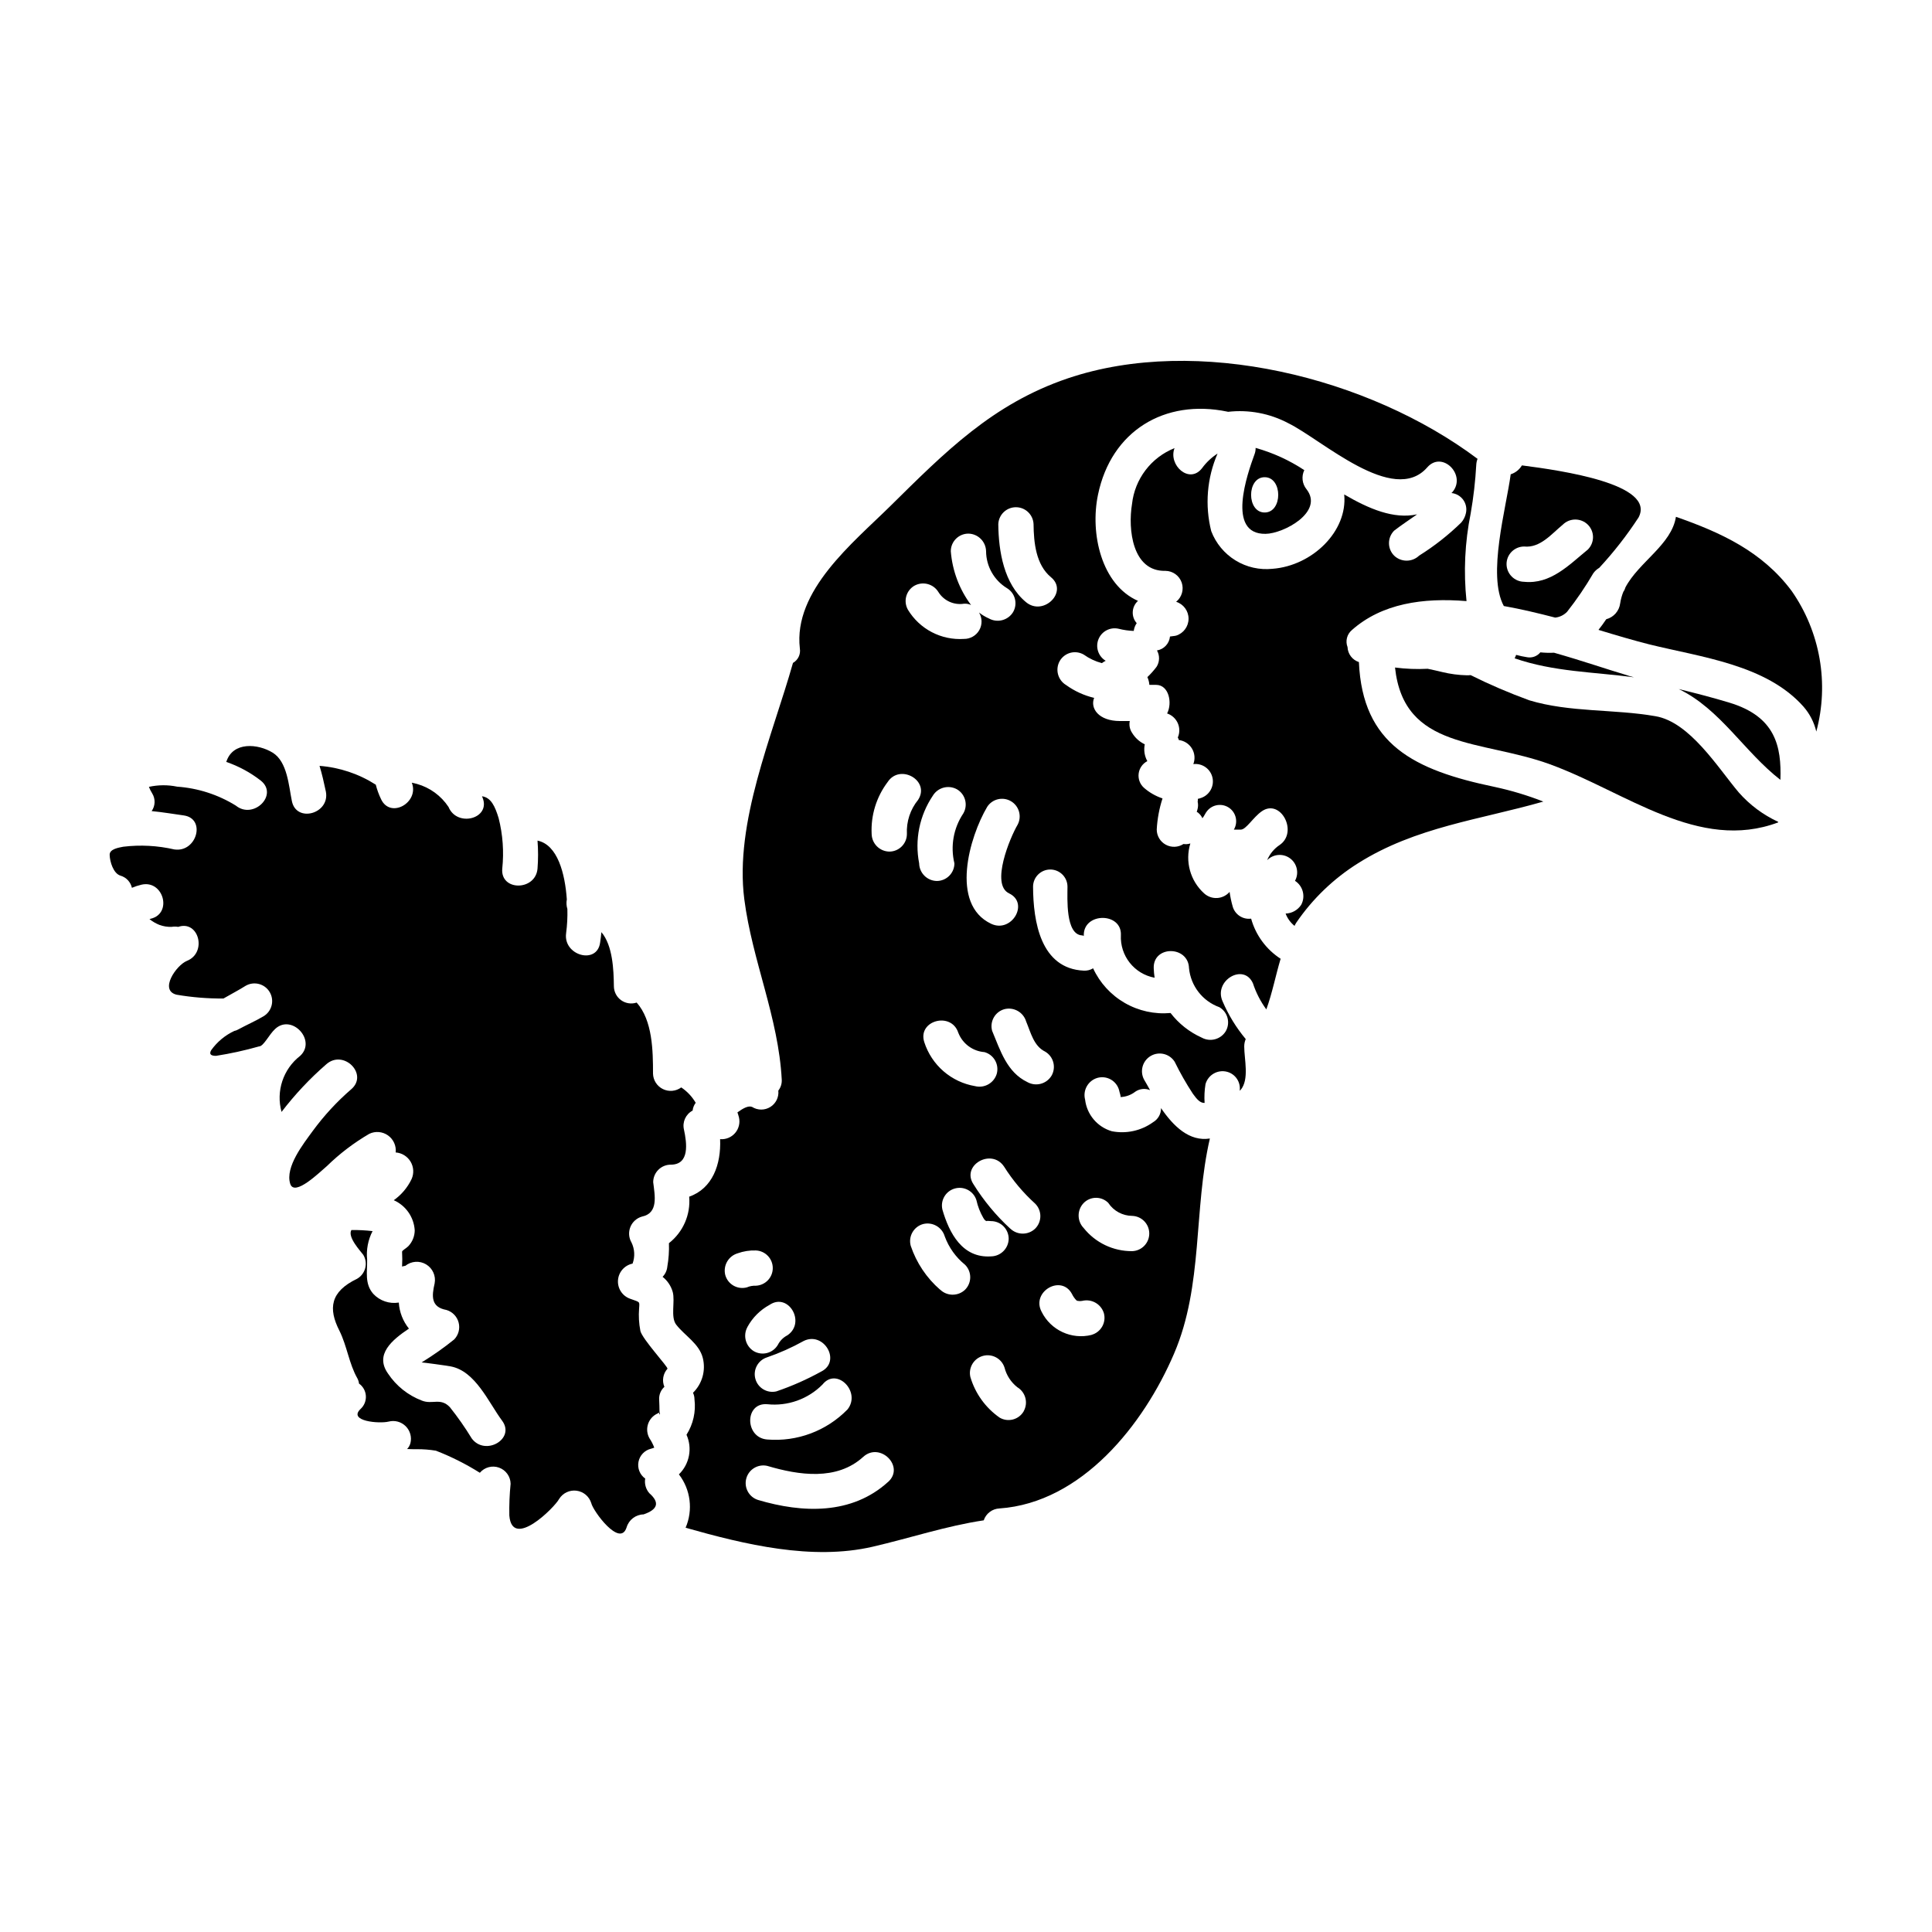 <?xml version="1.0" encoding="UTF-8"?>
<!-- Uploaded to: SVG Repo, www.svgrepo.com, Generator: SVG Repo Mixer Tools -->
<svg fill="#000000" width="800px" height="800px" version="1.1" viewBox="144 144 512 512" xmlns="http://www.w3.org/2000/svg">
 <g>
  <path d="m552.21 316.88c-0.844 1.035-2.184 1.531-3.5 1.293-0.984-0.152-1.961-0.359-2.922-0.625-0.105 0.316-0.238 0.621-0.395 0.914 10.402 3.594 20.898 3.594 31.637 5.031-0.816-0.234-1.629-0.43-2.398-0.715-4.695-1.391-11.363-3.691-18.789-5.797v-0.004c-1.211 0.059-2.426 0.027-3.633-0.098z"/>
  <path d="m313.7 496.66c-0.375-1.926-0.488-3.894-0.336-5.852 0.145-2.066 0.289-1.629-2.398-2.637-2.043-0.73-3.348-2.738-3.191-4.902 0.156-2.168 1.734-3.965 3.863-4.398 0.676-1.828 0.57-3.856-0.289-5.609-0.727-1.25-0.832-2.766-0.289-4.109 0.543-1.34 1.68-2.356 3.07-2.746 4.41-0.914 3.406-5.562 2.973-9.113v0.004c0.004-2.566 2.082-4.648 4.648-4.648 5.086 0 4.266-5.754 3.504-9.301-0.473-2.008 0.473-4.078 2.297-5.035 0.078-0.75 0.363-1.461 0.816-2.059-0.949-1.633-2.262-3.027-3.832-4.078-1.406 1.039-3.273 1.211-4.844 0.445-1.574-0.766-2.59-2.344-2.637-4.09 0-5.992-0.098-14.094-4.328-18.836v-0.004c-1.398 0.465-2.93 0.23-4.125-0.625-1.195-0.855-1.906-2.234-1.918-3.703-0.051-4.328-0.293-10.789-3.309-14.336-0.094 0.957-0.191 1.871-0.34 2.777-0.816 5.949-9.84 3.406-9.008-2.492l-0.004 0.004c0.285-2.129 0.398-4.277 0.336-6.426-0.254-0.82-0.305-1.695-0.145-2.543-0.477-6.852-2.445-14.48-7.766-15.578 0.191 2.473 0.191 4.957 0 7.43-0.523 5.949-9.875 5.996-9.344 0 0.473-4.484 0.148-9.016-0.961-13.383-0.961-3.148-2.016-5.465-4.414-5.801 0.039 0.113 0.086 0.227 0.145 0.336 2.301 5.609-6.754 8.004-9.012 2.492h-0.004c-1.961-2.961-4.918-5.125-8.336-6.09-0.484-0.141-0.961-0.234-1.391-0.336 2.059 5.223-5.664 9.688-8.152 4.359l0.004 0.004c-0.594-1.227-1.062-2.512-1.395-3.832-4.484-2.867-9.605-4.582-14.91-4.988 0.672 2.16 1.18 4.461 1.68 6.809 1.145 5.902-7.871 8.387-9.012 2.492-0.82-3.981-1.18-10.402-5.086-12.801-3.906-2.398-10.547-2.977-12.27 2.398l-0.055 0.043c3.324 1.141 6.438 2.824 9.207 4.988 4.699 3.789-1.969 10.355-6.617 6.621v-0.004c-4.707-2.922-10.055-4.648-15.578-5.035-2.469-0.512-5.016-0.492-7.481 0.051 0.23 0.602 0.52 1.18 0.863 1.723 0.902 1.453 0.848 3.305-0.141 4.699 2.969 0.289 5.902 0.789 8.535 1.152 5.945 0.863 3.402 9.875-2.496 9.012v0.004c-4.449-1.027-9.039-1.273-13.57-0.723-1.102 0.234-3.691 0.574-3.594 2.203 0.047 1.727 0.961 4.891 2.875 5.465 1.516 0.441 2.676 1.676 3.019 3.219 0.805-0.344 1.641-0.617 2.496-0.82 5.848-1.391 8.344 7.629 2.492 9.016h-0.004c-0.109 0.027-0.219 0.059-0.328 0.098 0.797 0.637 1.684 1.156 2.633 1.535 1.027 0.379 2.121 0.555 3.215 0.523 0.586-0.098 1.184-0.098 1.773 0 5.465-1.867 7.719 6.859 2.297 9.012-2.824 1.152-7.426 7.82-2.727 8.965 4.098 0.699 8.254 1.039 12.414 1.008 2.062-1.199 4.121-2.25 5.848-3.352 2.231-1.312 5.102-0.57 6.41 1.66 1.312 2.231 0.57 5.102-1.66 6.41-1.918 1.152-4.41 2.25-6.805 3.543-0.285 0.16-0.594 0.27-0.914 0.332-2.453 1.145-4.57 2.91-6.141 5.117-0.621 1.102 0 1.484 1.301 1.484 3.836-0.602 7.629-1.434 11.363-2.492 1.242 0 2.637-3.117 4.309-4.648 4.418-4.078 11.02 3.066 6.621 7.141-4.508 3.492-6.461 9.363-4.938 14.859 3.523-4.606 7.504-8.848 11.887-12.652 4.559-3.981 11.176 2.637 6.617 6.617h-0.004c-3.828 3.305-7.269 7.035-10.258 11.117-2.398 3.309-7.336 9.492-5.949 13.953 1.105 3.594 7.961-3.211 9.691-4.648h0.004c3.383-3.312 7.168-6.195 11.262-8.582 1.602-0.77 3.496-0.609 4.949 0.414 1.453 1.027 2.238 2.758 2.051 4.523 1.629 0.121 3.098 1.027 3.938 2.43s0.941 3.125 0.277 4.617c-1.066 2.242-2.695 4.176-4.723 5.609 3.199 1.418 5.34 4.5 5.551 7.992-0.016 1.574-0.633 3.082-1.719 4.215-0.578 0.578-1.629 1.102-1.629 1.438h-0.004c0.07 1.312 0.07 2.625 0 3.938 0.281-0.09 0.57-0.156 0.863-0.195 1.574-1.27 3.769-1.422 5.504-0.383 1.734 1.039 2.637 3.047 2.262 5.031-0.789 3.406-1.008 6.297 3.113 7.047 1.59 0.465 2.82 1.727 3.242 3.328 0.422 1.598-0.023 3.305-1.176 4.492-2.742 2.211-5.629 4.242-8.633 6.086 0.434 0 6.809 0.863 7.719 1.055 6.57 1.246 10.016 9.539 13.613 14.383 3.598 4.84-4.504 9.492-8.055 4.699h0.004c-1.758-2.883-3.695-5.652-5.801-8.293-2.492-2.59-4.602-0.621-7.383-1.719-3.688-1.395-6.84-3.914-9.016-7.195-3.543-5.035 1.055-8.871 5.562-11.891-1.59-1.969-2.527-4.379-2.684-6.902-2.496 0.406-5.031-0.457-6.758-2.301-2.363-2.684-1.574-5.902-1.633-9.113h-0.004c-0.258-2.594 0.242-5.207 1.441-7.523-1.863-0.215-3.738-0.312-5.613-0.289-1.098 1.871 2.449 5.609 3.148 6.57 0.645 1.059 0.828 2.332 0.516 3.531-0.312 1.199-1.098 2.223-2.176 2.832-7.086 3.402-7.668 7.871-4.648 13.777 2.016 4.07 2.539 8.727 4.742 12.594 0.234 0.434 0.383 0.902 0.438 1.391 1.066 0.754 1.734 1.949 1.816 3.254 0.082 1.305-0.426 2.574-1.387 3.461-3.457 3.258 4.938 3.981 7.43 3.356 1.621-0.414 3.336 0.051 4.519 1.234 1.18 1.18 1.652 2.894 1.238 4.512-0.168 0.594-0.48 1.137-0.914 1.574 0.047-0.047 0.047-0.047 0.098-0.047 0.816 0.047 1.676 0.047 2.492 0.047 1.703-0.016 3.406 0.117 5.086 0.395 4.059 1.574 7.957 3.535 11.645 5.852 1.246-1.473 3.277-2.016 5.09-1.363s3.035 2.359 3.062 4.285c-0.281 2.789-0.395 5.59-0.34 8.391 0.723 9.156 11.988-2.109 13.188-4.363 0.977-1.578 2.785-2.438 4.621-2.199 1.84 0.238 3.371 1.531 3.91 3.305 0.434 2.012 7.625 11.887 9.352 6.422l0.004 0.004c0.586-2.012 2.406-3.406 4.5-3.453 3.789-1.297 4.328-3.148 1.535-5.609-0.934-1.062-1.34-2.488-1.102-3.883-1.414-1.008-2.109-2.746-1.777-4.449 0.328-1.703 1.625-3.055 3.312-3.461 0.293-0.074 0.582-0.172 0.863-0.289-0.32-0.863-0.738-1.684-1.25-2.445-1.285-2.227-0.539-5.074 1.68-6.375 1.059-0.477 1.059-0.816 0.867 0 0.289 0 0.289-0.238 0.094-0.719 0-1.055-0.047-2.152-0.094-3.258l-0.004-0.004c-0.047-1.254 0.461-2.465 1.391-3.312-0.684-1.617-0.363-3.488 0.812-4.793 0.289-0.383-6.695-7.863-7.188-10.066z"/>
  <path d="m504.13 319.46c-1.742-0.562-2.949-2.152-3.019-3.981-0.617-1.594-0.156-3.402 1.152-4.504 7.945-7.047 18.84-8.629 30.379-7.676-0.812-7.75-0.441-15.582 1.102-23.223 0.75-4.281 1.246-8.602 1.484-12.945 0.031-0.523 0.145-1.043 0.336-1.535-28.812-21.621-74.262-32.934-108.59-21.328-19.945 6.758-32.555 19.562-47.082 33.895-9.875 9.734-25.695 22.387-23.922 37.684h-0.004c0.262 1.531-0.469 3.066-1.82 3.832-5.465 19.32-15.531 42.289-12.895 62.66 2.106 16.301 9.055 31.258 9.922 47.801 0.055 1.039-0.27 2.062-0.91 2.883 0.184 1.73-0.637 3.418-2.117 4.336-1.477 0.922-3.356 0.918-4.828-0.008-1.008-0.43-2.445 0.395-3.887 1.438 0.141 0.438 0.289 0.867 0.395 1.301v-0.004c0.352 1.473-0.023 3.027-1.012 4.176-0.988 1.148-2.465 1.754-3.977 1.625 0.289 6.691-2.012 13.082-8.199 15.246h0.004c0.406 4.75-1.609 9.383-5.367 12.32 0.074 2.086-0.07 4.176-0.43 6.234-0.098 1.012-0.539 1.957-1.25 2.684 1.301 1.023 2.242 2.434 2.688 4.027 0.668 2.492-0.625 6.617 0.906 8.633 2.258 2.926 6.094 5.031 7.055 8.82 0.848 3.324-0.141 6.848-2.59 9.25 0.258 0.539 0.391 1.129 0.391 1.727 0.406 3.281-0.34 6.602-2.113 9.395 1.598 3.578 0.793 7.769-2.012 10.5 3.113 4.047 3.789 9.457 1.773 14.145 15.742 4.461 33.516 8.727 49.527 5.039 9.973-2.305 19.512-5.512 29.48-7.004 0.602-1.812 2.262-3.066 4.172-3.148 21.812-1.535 38.211-22.195 46.27-41.039 7.766-18.105 5.117-38.117 9.488-57-5.414 0.863-9.637-3.211-12.945-8.055 0.027 1.531-0.781 2.961-2.106 3.734-3.156 2.277-7.117 3.144-10.938 2.394-3.828-1.117-6.621-4.422-7.082-8.387-0.645-2.481 0.797-5.027 3.258-5.75 1.195-0.336 2.477-0.184 3.559 0.43 1.078 0.613 1.871 1.629 2.195 2.828 0.047 0.395 0.668 2.106 0.285 1.676l0.145 0.141v0.004c1.41-0.066 2.766-0.566 3.883-1.438 1.145-0.781 2.609-0.93 3.887-0.395-0.531-0.961-1.055-1.922-1.574-2.781-1.199-2.227-0.422-5 1.758-6.281 2.18-1.277 4.984-0.598 6.34 1.535 1.43 2.922 3.039 5.754 4.824 8.477 1.098 1.531 1.969 2.488 3.113 2.441-0.113-1.664-0.031-3.336 0.238-4.984 0.695-2.481 3.266-3.938 5.754-3.258 2.207 0.609 3.621 2.762 3.309 5.031 0.047-0.098 0.145-0.141 0.238-0.234 2.363-2.754 0.961-8.152 0.961-11.508v-0.004c0-0.676 0.133-1.344 0.395-1.969-2.519-3.023-4.59-6.398-6.137-10.016-2.445-5.465 5.609-10.258 8.055-4.746 0.809 2.473 2.008 4.801 3.543 6.902 1.574-4.328 2.445-8.918 3.789-13.422-3.816-2.469-6.598-6.25-7.816-10.629-2.199 0.289-4.277-1.078-4.887-3.211-0.363-1.273-0.641-2.57-0.82-3.879-0.836 0.961-2.023 1.547-3.293 1.621-1.273 0.074-2.519-0.371-3.461-1.23-3.68-3.328-5.102-8.484-3.648-13.23-0.586 0.195-1.211 0.242-1.82 0.145-1.406 0.918-3.207 0.992-4.684 0.191-1.48-0.801-2.402-2.348-2.402-4.027 0.152-2.805 0.664-5.574 1.531-8.242-1.816-0.605-3.496-1.566-4.934-2.832-1.051-0.949-1.57-2.356-1.387-3.762 0.18-1.406 1.039-2.633 2.297-3.285-0.754-1.359-0.992-2.941-0.676-4.461-1.391-0.652-2.559-1.703-3.352-3.019-0.625-0.922-0.852-2.059-0.625-3.148h-2.59c-5.703 0-7.957-3.406-6.852-6.137h-0.004c-2.676-0.637-5.203-1.793-7.434-3.406-2.195-1.316-2.938-4.144-1.676-6.375 0.617-1.07 1.641-1.852 2.836-2.168 1.199-0.312 2.473-0.137 3.539 0.492 1.449 1.035 3.074 1.797 4.793 2.25 0.312-0.242 0.652-0.453 1.008-0.621-1.961-1.172-2.773-3.606-1.91-5.723 0.859-2.117 3.141-3.289 5.363-2.758 1.301 0.328 2.637 0.52 3.981 0.57 0.09-0.742 0.359-1.449 0.785-2.062-1.527-1.727-1.379-4.363 0.34-5.906-9.688-4.269-12.754-17.84-10.598-28.141 3.496-16.883 17.641-25.461 34.273-22.008 0.098 0 0.098 0.047 0.191 0.047h0.004c5.504-0.629 11.07 0.426 15.965 3.019 8.918 4.363 27.859 21.961 36.824 11.703 3.977-4.559 10.539 2.106 6.613 6.613-0.074 0.047-0.141 0.113-0.188 0.191 1.234 0.129 2.359 0.777 3.094 1.781 0.73 1.008 1 2.277 0.738 3.492-0.188 0.941-0.617 1.816-1.246 2.539-3.398 3.316-7.144 6.262-11.172 8.777-1.848 1.773-4.766 1.773-6.617 0-1.82-1.828-1.82-4.785 0-6.617 1.969-1.535 4.074-2.883 6.09-4.328-6.188 1.348-12.754-1.438-19.32-5.269 0.961 9.73-8.438 18.895-18.988 19.699-3.43 0.363-6.883-0.414-9.82-2.219-2.941-1.805-5.199-4.531-6.43-7.75-1.727-6.856-1.137-14.086 1.676-20.57-1.602 1.031-2.996 2.348-4.117 3.883-3.356 4.328-9.012-0.816-7.289-5.32-3.047 1.215-5.703 3.234-7.688 5.844s-3.223 5.707-3.578 8.969c-1.105 6.617 0.047 17.934 8.867 17.711 1.941 0.023 3.66 1.266 4.297 3.102 0.633 1.84 0.043 3.875-1.473 5.094 1.961 0.613 3.293 2.43 3.293 4.481 0 2.055-1.332 3.871-3.293 4.484-0.57 0.141-1.102 0.141-1.629 0.238v0.004c-0.184 1.867-1.598 3.379-3.449 3.688 0.766 1.352 0.73 3.016-0.102 4.328-0.734 0.98-1.551 1.895-2.438 2.734 0.293 0.652 0.469 1.348 0.527 2.059h1.777c3.406 0 4.359 4.793 2.926 7.578 1.258 0.422 2.281 1.352 2.82 2.562 0.539 1.215 0.543 2.598 0.008 3.812 0.125 0.211 0.223 0.438 0.285 0.672 1.441 0.176 2.723 1.008 3.469 2.254 0.75 1.242 0.883 2.766 0.363 4.121 2.406-0.293 4.633 1.324 5.098 3.703 0.465 2.375-0.984 4.711-3.32 5.352-0.184 0.07-0.379 0.117-0.574 0.141 0.004 0.262-0.012 0.527-0.051 0.785 0.16 0.715 0.129 1.461-0.094 2.16-0.234 0.961-0.234 0.238 0.395 0.91v-0.004c0.406 0.359 0.734 0.801 0.953 1.297 0.438-0.48 0.82-1.438 1.25-1.922 1.43-1.766 3.981-2.125 5.844-0.828 1.859 1.301 2.402 3.816 1.242 5.769h1.824c1.441 0 3.262-3.258 5.609-4.883 4.988-3.41 9.688 5.555 4.699 8.957-1.48 0.984-2.633 2.387-3.312 4.027 1.621-1.656 4.215-1.867 6.078-0.484 1.863 1.379 2.422 3.922 1.305 5.953 2.129 1.371 2.84 4.152 1.633 6.375-0.922 1.391-2.457 2.246-4.121 2.301 0.48 1.277 1.297 2.402 2.359 3.262 0.141-0.301 0.301-0.59 0.48-0.867 4.312-6.312 9.883-11.668 16.363-15.727 15.246-9.637 32.41-11.551 49.094-16.348-4.188-1.641-8.5-2.941-12.898-3.883-21.402-4.461-35.016-11.223-35.977-33.082zm-86.227-36.555c0.055 4.883 0.617 10.762 4.625 14.07 4.652 3.844-2 10.418-6.613 6.613-5.875-4.852-7.281-13.48-7.356-20.684 0.105-2.508 2.164-4.484 4.672-4.484 2.508 0 4.57 1.977 4.672 4.484zm-11.266 184.7c2.578 0.012 4.664 2.098 4.676 4.676-0.039 2.562-2.109 4.633-4.676 4.672-7.59 0.516-11.082-6.144-12.898-12.422h0.004c-0.57-2.449 0.895-4.906 3.316-5.57 2.422-0.668 4.938 0.695 5.699 3.09 0.367 1.66 0.984 3.25 1.84 4.723 0.371 0.551 0.395 0.656 0.984 0.918-0.602-0.281 0.906-0.074 1.055-0.086zm-17.691-47.422c-1.859-5.746 7.168-8.191 9.016-2.481h0.004c1.129 2.894 3.82 4.883 6.918 5.117 2.488 0.688 3.949 3.262 3.266 5.75-0.734 2.449-3.266 3.891-5.75 3.266-3.094-0.523-5.984-1.887-8.359-3.941-2.371-2.055-4.133-4.723-5.094-7.711zm7.984-47.387c-0.004 2.578-2.094 4.668-4.672 4.672-2.562-0.047-4.625-2.113-4.672-4.672-1.219-6.227 0.086-12.68 3.633-17.941 1.336-2.184 4.156-2.922 6.394-1.676 2.227 1.305 2.973 4.168 1.672 6.394-2.602 3.883-3.453 8.68-2.356 13.223zm14.469 7.949c5.449 2.57 0.699 10.629-4.723 8.074-11-5.188-5.738-23.086-1.074-30.969h-0.004c1.355-2.121 4.141-2.793 6.312-1.523 2.168 1.27 2.949 4.027 1.762 6.246-1.961 3.309-7.227 15.836-2.258 18.172zm-4.473 36.441c-0.684-2.492 0.777-5.062 3.266-5.75 2.481-0.621 5.012 0.816 5.746 3.266 1.207 2.883 2.016 6.539 5.047 7.992v0.004c2.219 1.309 2.965 4.164 1.672 6.394-1.332 2.188-4.156 2.926-6.391 1.676-5.449-2.617-7.176-8.418-9.34-13.582zm-20.625-117.95c2.234-1.258 5.062-0.516 6.394 1.676 1.43 2.285 4.086 3.5 6.754 3.082 0.652-0.055 1.305 0.066 1.895 0.348-3.102-4.148-4.965-9.09-5.371-14.254 0-2.582 2.09-4.672 4.672-4.672 2.559 0.055 4.617 2.113 4.676 4.672 0.031 3.973 2.098 7.652 5.477 9.746 2.227 1.305 2.977 4.164 1.676 6.394-1.344 2.18-4.16 2.918-6.398 1.676-0.934-0.414-1.812-0.941-2.621-1.574 0.867 1.434 0.891 3.223 0.059 4.676-0.832 1.453-2.391 2.34-4.062 2.316-2.941 0.195-5.879-0.422-8.492-1.781s-4.805-3.41-6.332-5.926c-1.285-2.227-0.535-5.07 1.676-6.379zm-17.711 218.29v-0.004c-5.555 5.695-13.355 8.613-21.281 7.961-5.973-0.469-6.019-9.84 0-9.348v-0.004c5.43 0.582 10.828-1.34 14.668-5.223 3.754-4.711 10.324 1.953 6.617 6.621zm-11.66-18.129c5.363-2.711 10.105 5.356 4.723 8.07v-0.004c-3.805 2.106-7.789 3.867-11.906 5.269-2.445 0.566-4.902-0.898-5.566-3.32-0.668-2.418 0.695-4.934 3.09-5.699 3.34-1.148 6.574-2.594 9.664-4.312zm-20.727-17.496v-0.004c-0.621-2.484 0.82-5.016 3.269-5.75 1.551-0.559 3.191-0.82 4.836-0.762 2.504 0.102 4.484 2.164 4.484 4.672s-1.98 4.566-4.484 4.672c-0.812-0.035-1.617 0.113-2.363 0.434-2.481 0.676-5.043-0.777-5.738-3.258zm5.867 13.777v-0.004c1.348-2.484 3.387-4.523 5.871-5.871 5.027-3.375 9.699 4.723 4.723 8.07-1.086 0.555-1.965 1.434-2.519 2.519-1.305 2.227-4.164 2.977-6.394 1.676-2.172-1.344-2.906-4.152-1.676-6.387zm37.305 41.023c-9.637 8.781-22.684 8.312-34.512 4.797h0.004c-2.391-0.766-3.754-3.281-3.09-5.699 0.664-2.422 3.125-3.887 5.57-3.32 8.348 2.481 18.414 3.996 25.418-2.394 4.449-4.039 11.094 2.551 6.617 6.621zm0.293-167.02c-2.559-0.051-4.617-2.113-4.672-4.672-0.242-4.938 1.258-9.805 4.234-13.75 3.289-5.019 11.383-0.34 8.07 4.723-2.07 2.539-3.125 5.758-2.961 9.027 0 2.578-2.09 4.672-4.672 4.672zm13.477 116.11c-3.594-3.117-6.285-7.144-7.797-11.656-0.668-2.488 0.789-5.051 3.273-5.746 2.481-0.637 5.023 0.809 5.746 3.266 1.082 2.949 2.945 5.551 5.387 7.523 1.82 1.828 1.82 4.785 0 6.613-1.852 1.766-4.773 1.754-6.609-0.031zm22.145 32.219c-0.621 1.07-1.641 1.848-2.84 2.164-1.195 0.312-2.469 0.141-3.535-0.488-3.738-2.606-6.477-6.414-7.762-10.789-0.555-2.449 0.914-4.902 3.336-5.57 2.422-0.664 4.941 0.691 5.715 3.082 0.527 2.07 1.723 3.906 3.406 5.227 2.18 1.316 2.922 4.121 1.68 6.344zm-3.566-48.414c-3.754-3.453-7.023-7.402-9.723-11.73-3.367-5.023 4.723-9.699 8.074-4.723 2.293 3.641 5.074 6.953 8.266 9.84 1.82 1.828 1.82 4.781 0 6.609-1.848 1.781-4.777 1.773-6.617-0.016zm21.547 28.172c-5.305 1.309-10.805-1.242-13.234-6.137-2.824-5.324 5.227-10.02 8.055-4.699 0.297 0.621 0.695 1.191 1.18 1.68 0.098 0.074 0.215 0.125 0.336 0.137 0.391 0.074 0.789 0.074 1.18 0 2.481-0.613 5.008 0.82 5.754 3.266 0.672 2.484-0.789 5.043-3.269 5.734zm4.461-34.949c1.406 2.106 3.766 3.375 6.297 3.402 2.527 0.074 4.539 2.144 4.539 4.672 0 2.531-2.012 4.602-4.539 4.676-5 0.035-9.738-2.227-12.852-6.137-1.773-1.848-1.773-4.766 0-6.613 0.859-0.883 2.039-1.383 3.273-1.387 1.23-0.004 2.414 0.488 3.281 1.367zm-10.836-83.824c0 3.019-0.57 12.707 3.887 12.898 0.34 0.043 0.43 0.137 0.43 0.234v-0.336c0-6.043 10.066-6.043 9.84 0l-0.004 0.004c-0.281 5.481 3.543 10.32 8.938 11.316-0.129-0.844-0.207-1.691-0.238-2.543-0.188-6.043 9.16-5.996 9.352 0 0.457 4.719 3.594 8.75 8.055 10.355 2.215 1.301 2.965 4.152 1.676 6.375-1.336 2.176-4.144 2.914-6.375 1.676-3.246-1.457-6.078-3.699-8.246-6.516-4.227 0.383-8.465-0.547-12.141-2.668-3.676-2.121-6.602-5.324-8.383-9.176-0.734 0.445-1.586 0.664-2.445 0.621-11.5-0.523-13.422-13.039-13.469-22.242 0-2.519 2.043-4.562 4.562-4.562s4.562 2.043 4.562 4.562z"/>
  <path d="m578.25 281.11c4.602-8.82-20.375-12.414-30.926-13.777v0.004c-0.672 1.121-1.727 1.961-2.973 2.359-1.18 8.918-6.277 26.707-1.824 34.906 4.606 0.816 9.16 1.914 13.613 3.066h0.004c1.199-0.121 2.312-0.668 3.148-1.535 2.551-3.238 4.875-6.648 6.953-10.211 0.418-0.59 0.953-1.078 1.574-1.441 3.848-4.152 7.336-8.625 10.43-13.371zm-13.469 8.539c-4.988 4.07-9.84 9.25-16.879 8.531-2.551-0.039-4.613-2.098-4.652-4.648-0.012-1.242 0.477-2.438 1.348-3.316 0.875-0.883 2.062-1.379 3.305-1.383 4.266 0.43 7.238-3.309 10.262-5.801 1.836-1.801 4.777-1.801 6.617 0 0.883 0.875 1.383 2.066 1.383 3.309 0 1.242-0.5 2.434-1.383 3.309z"/>
  <path d="m588.14 280.96c-1.152 7.383-9.84 11.984-13.383 18.699-0.102 0.355-0.246 0.691-0.434 1.008-0.047 0.047-0.047 0.094-0.094 0.094v0.004c-0.41 1-0.699 2.047-0.863 3.117-0.254 2.027-1.715 3.695-3.691 4.219-0.672 1.004-1.348 1.918-2.062 2.824 4.887 1.488 9.445 2.828 13.426 3.832 13.777 3.41 31.016 5.367 40.895 16.496v0.004c1.66 1.891 2.828 4.164 3.406 6.613 3.43-12.77 1.043-26.402-6.523-37.25-7.824-10.5-18.848-15.535-30.676-19.66z"/>
  <path d="m604.81 354.03c-5.512-6.523-12.988-18.699-22.105-20.23-10.977-1.922-22.672-0.961-33.457-4.219l0.004-0.004c-5.301-1.93-10.488-4.152-15.539-6.668-0.332 0.047-0.668 0.062-1.004 0.051-2.199-0.051-4.383-0.344-6.519-0.863-1.297-0.332-2.539-0.574-3.836-0.863h-0.004c-2.891 0.152-5.789 0.039-8.656-0.332 2.363 21.953 22.828 18.984 41.086 25.652 20.074 7.332 39.41 23.297 60.457 15.391v-0.145l-0.004-0.004c-3.977-1.836-7.527-4.481-10.422-7.766z"/>
  <path d="m602.27 330.2c-4.41-1.344-8.914-2.496-13.383-3.594 11.02 5.316 17.355 16.633 26.941 24.066 0.301-8.871-1.281-16.781-13.559-20.473z"/>
  <path d="m476.75 262.7c0.016 0.57-0.082 1.141-0.285 1.676-1.871 5.117-7.574 21.254 2.926 21.098 4.746-0.047 15.578-5.801 10.832-11.844h-0.004c-1.141-1.43-1.363-3.387-0.57-5.039-3.965-2.621-8.316-4.609-12.898-5.891zm2.398 17.117c-4.793 0-4.793-9.352 0-9.352 4.793 0 4.797 9.352 0.004 9.352z"/>
 </g>
</svg>